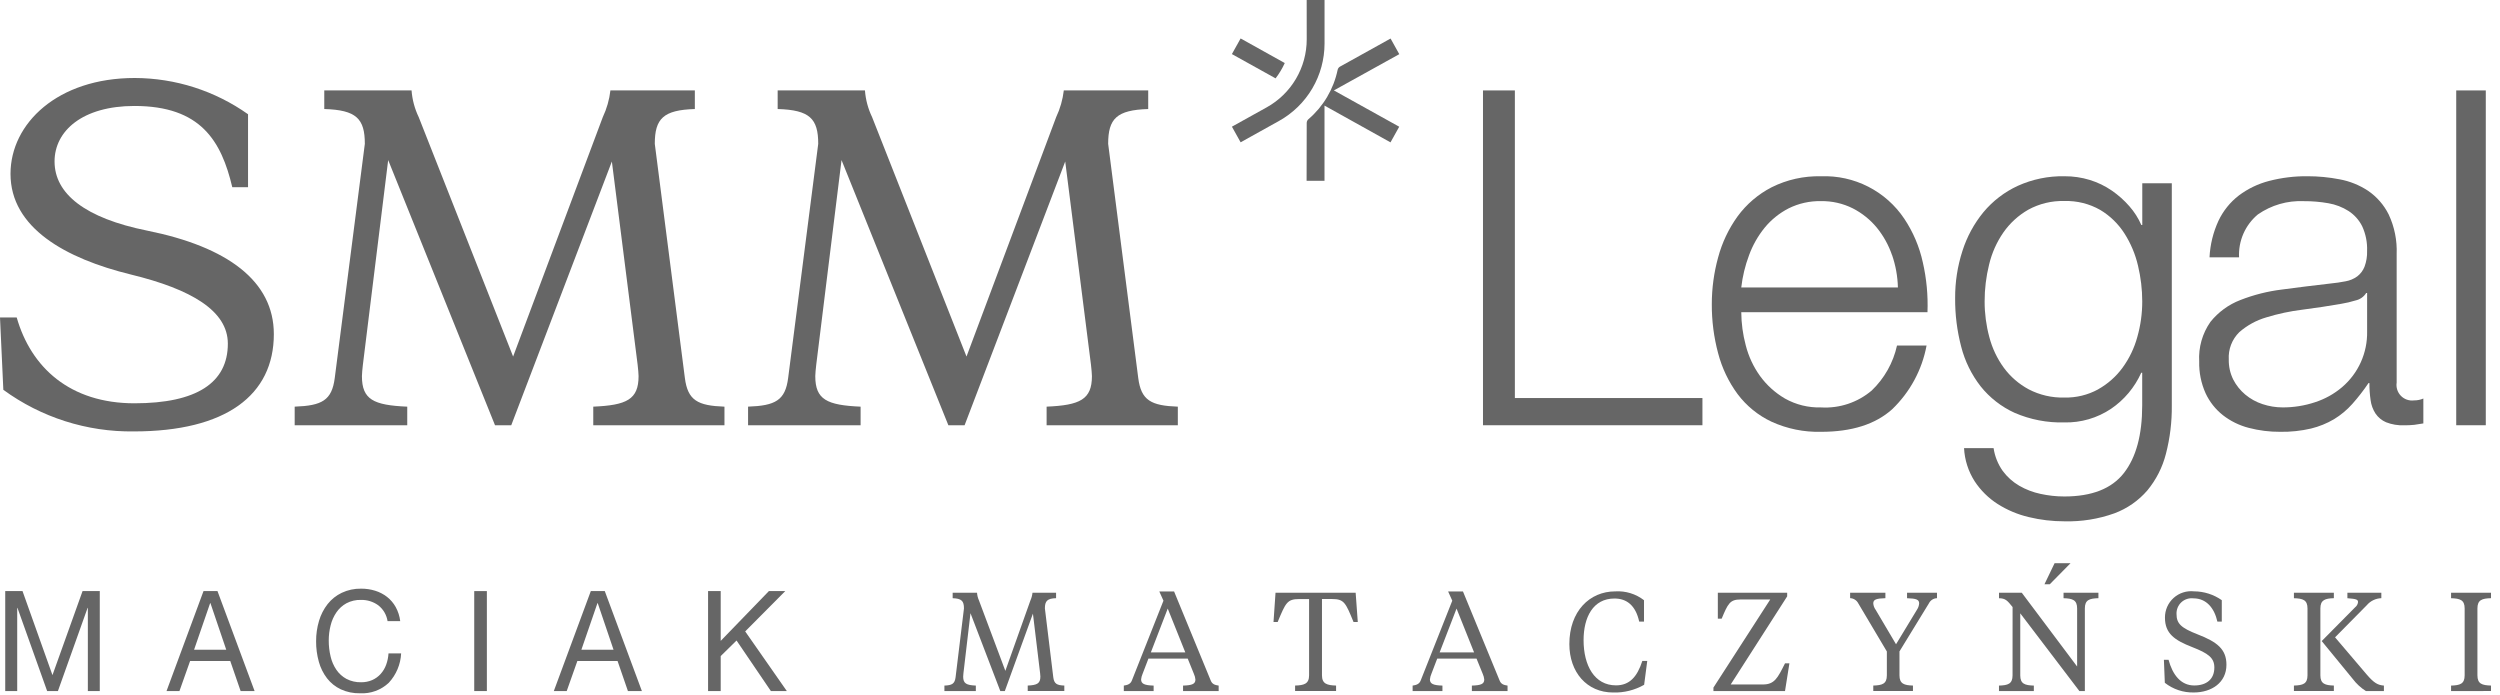 <svg width="241" height="67" viewBox="0 0 241 67" fill="none" xmlns="http://www.w3.org/2000/svg">
<g clip-path="url(#clip0_1526_52)">
<path d="M239.63 8.717V40.993H236.78V8.717H239.63Z" fill="#666666"/>
<path d="M2.171 56.982L5.058 65.082L7.958 56.982H9.619V66.618H8.469V58.6H8.444L5.583 66.618H4.545L1.684 58.6H1.659V66.618H0.504V56.982H2.171Z" fill="#666666"/>
<path d="M20.966 56.982L24.543 66.618H23.196L22.196 63.718H18.326L17.299 66.618H16.053L19.619 56.982H20.966ZM21.811 62.637L20.286 58.143H20.258L18.708 62.637H21.811Z" fill="#666666"/>
<path d="M36.456 58.344C35.973 57.997 35.39 57.817 34.796 57.831C34.309 57.817 33.827 57.929 33.396 58.155C33.012 58.366 32.683 58.664 32.435 59.025C32.175 59.404 31.986 59.826 31.876 60.272C31.753 60.749 31.691 61.239 31.691 61.732C31.688 62.257 31.748 62.78 31.871 63.291C31.976 63.749 32.166 64.183 32.43 64.572C32.679 64.936 33.011 65.235 33.398 65.445C33.833 65.671 34.318 65.782 34.808 65.769C35.176 65.775 35.541 65.704 35.88 65.559C36.186 65.423 36.461 65.226 36.687 64.979C36.92 64.721 37.101 64.42 37.221 64.094C37.352 63.738 37.43 63.366 37.452 62.988H38.67C38.618 64.043 38.196 65.047 37.477 65.822C37.108 66.169 36.672 66.437 36.196 66.611C35.719 66.785 35.213 66.86 34.707 66.832C34.065 66.847 33.428 66.716 32.845 66.447C32.328 66.202 31.877 65.839 31.526 65.388C31.162 64.913 30.894 64.372 30.736 63.795C30.556 63.153 30.468 62.489 30.473 61.823C30.468 61.154 30.563 60.488 30.755 59.847C30.927 59.261 31.208 58.714 31.583 58.233C31.948 57.772 32.413 57.401 32.943 57.147C33.526 56.872 34.164 56.735 34.809 56.747C35.27 56.743 35.728 56.81 36.169 56.947C36.582 57.074 36.969 57.275 37.311 57.54C37.651 57.807 37.934 58.14 38.145 58.518C38.376 58.938 38.524 59.399 38.581 59.876H37.361C37.267 59.268 36.943 58.72 36.456 58.344Z" fill="#666666"/>
<path d="M46.934 56.982V66.618H45.716V56.982H46.934Z" fill="#666666"/>
<path d="M58.301 56.982L61.878 66.618H60.532L59.532 63.718H55.658L54.631 66.618H53.388L56.954 56.982H58.301ZM59.146 62.637L57.622 58.143H57.594L56.044 62.637H59.146Z" fill="#666666"/>
<path d="M69.476 56.982V61.782L74.12 56.982H75.698L71.837 60.868L75.85 66.618H74.313L71.003 61.745L69.476 63.245V66.619H68.258V56.982H69.476Z" fill="#666666"/>
<path d="M99.574 59.153L96.865 66.618H96.429L93.555 59.112L92.875 64.902C92.862 65.002 92.85 65.186 92.85 65.226C92.85 65.889 93.159 66.05 94.07 66.09V66.617H91.041V66.09C91.772 66.065 92.041 65.916 92.119 65.281L92.926 58.652C92.926 57.936 92.695 57.693 91.837 57.667V57.138H94.184C94.203 57.399 94.268 57.655 94.377 57.894L96.916 64.671L99.328 57.894C99.436 57.654 99.505 57.399 99.533 57.138H101.806V57.665C100.959 57.69 100.728 57.934 100.728 58.65L101.535 65.279C101.613 65.914 101.882 66.063 102.6 66.088V66.615H99.072V66.088C99.972 66.048 100.292 65.888 100.292 65.224C100.292 65.184 100.279 64.995 100.267 64.9L99.574 59.153Z" fill="#666666"/>
<path d="M114.495 63.486H110.71L110.145 64.958C110.069 65.129 110.021 65.311 110.003 65.498C110.003 65.917 110.325 66.066 111.21 66.091V66.618H108.335V66.091C108.68 66.038 108.977 65.958 109.116 65.591L112.157 57.907L111.757 57.018H113.182L116.71 65.591C116.85 65.955 117.11 66.036 117.479 66.091V66.618H114.046V66.091C114.931 66.066 115.238 65.93 115.238 65.511C115.223 65.324 115.175 65.141 115.096 64.971L114.495 63.486ZM110.941 62.893H114.264L112.57 58.666L110.941 62.893Z" fill="#666666"/>
<path d="M130.685 57.138L130.89 59.959H130.479C129.721 58.11 129.579 57.746 128.412 57.746H127.438V65.103C127.438 65.927 127.938 66.062 128.798 66.088V66.615H124.847V66.088C125.707 66.063 126.196 65.927 126.196 65.103V57.749H125.245C124.078 57.749 123.936 58.113 123.167 59.962H122.767L122.96 57.141L130.685 57.138Z" fill="#666666"/>
<path d="M142.336 63.486H138.549L137.986 64.958C137.91 65.129 137.862 65.311 137.844 65.498C137.844 65.917 138.166 66.066 139.051 66.091V66.618H136.177V66.091C136.522 66.038 136.819 65.958 136.958 65.591L139.999 57.907L139.599 57.018H141.03L144.558 65.591C144.698 65.955 144.958 66.036 145.327 66.091V66.618H141.888V66.091C142.773 66.066 143.082 65.93 143.082 65.511C143.066 65.324 143.018 65.141 142.94 64.971L142.336 63.486ZM138.78 62.893H142.103L140.411 58.666L138.78 62.893Z" fill="#666666"/>
<path d="M158.321 63.714H158.795L158.495 66.014C157.586 66.532 156.553 66.789 155.507 66.757C152.968 66.757 151.286 64.798 151.286 62.085C151.286 58.927 153.237 57.009 155.712 57.009C156.708 56.947 157.693 57.249 158.482 57.86V59.925H158.02C157.675 58.36 156.815 57.697 155.635 57.697C153.568 57.697 152.657 59.508 152.657 61.708C152.657 64.165 153.71 66.069 155.787 66.069C157.076 66.066 157.819 65.266 158.321 63.714Z" fill="#666666"/>
<path d="M169.944 65.983C171.073 65.983 171.369 65.35 172.075 63.946H172.499L172.075 66.619H165.175V66.282L170.652 57.789H167.791C166.766 57.789 166.573 58.189 165.97 59.638H165.599V57.138H172.283V57.49L166.842 65.98L169.944 65.983Z" fill="#666666"/>
<path d="M184.788 58.789C184.914 58.605 184.99 58.391 185.006 58.168C185.006 57.802 184.737 57.694 183.839 57.668V57.138H186.726V57.665C186.562 57.669 186.403 57.718 186.266 57.806C186.128 57.894 186.017 58.018 185.945 58.165L183.109 62.795V65.103C183.109 65.927 183.571 66.062 184.409 66.088V66.615H180.584V66.088C181.444 66.063 181.893 65.927 181.893 65.103V62.803L179.136 58.161C179.061 58.015 178.949 57.892 178.811 57.805C178.673 57.717 178.515 57.667 178.352 57.661V57.138H181.752V57.665C180.867 57.69 180.583 57.798 180.583 58.165C180.599 58.389 180.679 58.605 180.814 58.786L182.777 62.107L184.788 58.789Z" fill="#666666"/>
<path d="M208.689 65.822L208.6 63.607H209.049C209.434 65.026 210.216 66.079 211.525 66.079C212.73 66.079 213.463 65.458 213.463 64.351C213.463 63.419 212.885 62.987 211.332 62.381C209.625 61.718 208.702 61.07 208.702 59.545C208.698 59.187 208.77 58.832 208.913 58.504C209.057 58.176 209.269 57.882 209.534 57.642C209.8 57.402 210.114 57.221 210.455 57.112C210.795 57.002 211.156 56.966 211.512 57.006C212.467 57.011 213.398 57.308 214.18 57.857V59.922H213.756C213.462 58.613 212.691 57.681 211.448 57.681C211.238 57.656 211.025 57.677 210.823 57.742C210.622 57.808 210.437 57.916 210.282 58.06C210.127 58.204 210.005 58.38 209.925 58.575C209.844 58.771 209.807 58.982 209.817 59.193C209.817 60.112 210.253 60.529 211.844 61.15C213.731 61.879 214.629 62.582 214.629 64.081C214.629 65.809 213.193 66.754 211.486 66.754C210.473 66.778 209.484 66.448 208.689 65.822Z" fill="#666666"/>
<path d="M222.443 58.653C222.443 57.829 221.994 57.694 221.134 57.668V57.138H224.984V57.665C224.15 57.69 223.684 57.826 223.684 58.65V65.103C223.684 65.927 224.146 66.062 224.984 66.088V66.615H221.134V66.088C221.994 66.063 222.443 65.927 222.443 65.103V58.653ZM228.153 65.026C228.884 65.875 229.231 66.038 229.809 66.091V66.618H228.072C227.581 66.306 227.15 65.908 226.801 65.443L223.813 61.798L227.032 58.545C227.11 58.485 227.176 58.41 227.224 58.324C227.273 58.238 227.303 58.143 227.314 58.045C227.314 57.801 227.174 57.736 226.289 57.668V57.138H229.561V57.665C229.29 57.674 229.025 57.74 228.781 57.859C228.538 57.977 228.322 58.146 228.148 58.353L225.099 61.438L228.153 65.026Z" fill="#666666"/>
<path d="M236.283 66.618V66.091C237.143 66.066 237.592 65.93 237.592 65.106V58.653C237.592 57.829 237.143 57.694 236.283 57.668V57.138H240.133V57.665C239.273 57.69 238.824 57.826 238.824 58.65V65.103C238.824 65.927 239.273 66.062 240.133 66.088V66.615L236.283 66.618Z" fill="#666666"/>
<path d="M194.013 58.518C193.5 57.885 193.333 57.681 192.704 57.669V57.138H194.898L200.235 64.252V58.652C200.235 57.828 199.786 57.693 198.926 57.667V57.138H202.287V57.665C201.427 57.69 200.98 57.826 200.98 58.65V66.618H200.453L194.753 59.125V65.106C194.753 65.93 195.202 66.065 196.062 66.091V66.618H192.701V66.091C193.561 66.066 194.01 65.93 194.01 65.106L194.013 58.518Z" fill="#666666"/>
<path d="M197.087 56.321H197.6L199.6 54.292H198.062L197.087 56.321Z" fill="#666666"/>
<path d="M146.033 8.717V38.371H164.115V40.993H142.96V8.717H146.033Z" fill="#666666"/>
<path d="M168.289 33.286C168.559 34.351 169.027 35.355 169.668 36.247C170.309 37.129 171.126 37.868 172.068 38.418C173.128 39.015 174.331 39.311 175.548 39.276C177.324 39.382 179.072 38.799 180.43 37.65C181.656 36.477 182.507 34.966 182.872 33.308H185.721C185.286 35.656 184.123 37.807 182.398 39.458C180.784 40.905 178.501 41.628 175.549 41.627C173.906 41.668 172.276 41.336 170.78 40.655C169.487 40.047 168.362 39.132 167.504 37.989C166.635 36.809 165.999 35.474 165.628 34.056C165.215 32.515 165.01 30.926 165.018 29.331C165.017 27.804 165.222 26.284 165.628 24.812C166.008 23.39 166.644 22.05 167.504 20.856C168.364 19.682 169.486 18.723 170.78 18.056C172.258 17.316 173.896 16.951 175.549 16.993C177.124 16.933 178.689 17.277 180.094 17.994C181.499 18.71 182.696 19.774 183.573 21.085C184.425 22.361 185.03 23.786 185.358 25.285C185.72 26.863 185.871 28.482 185.809 30.099H167.859C167.866 31.175 168.011 32.246 168.289 33.286ZM182.389 24.586C182.06 23.625 181.563 22.729 180.921 21.941C180.286 21.173 179.502 20.543 178.615 20.088C177.661 19.61 176.606 19.37 175.54 19.388C174.459 19.367 173.388 19.607 172.42 20.088C171.535 20.543 170.752 21.173 170.12 21.941C169.47 22.74 168.958 23.642 168.606 24.609C168.231 25.608 167.98 26.649 167.858 27.709H182.958C182.932 26.645 182.742 25.59 182.394 24.584L182.389 24.586Z" fill="#666666"/>
<path d="M208.796 43.745C208.468 45.038 207.858 46.242 207.009 47.271C206.152 48.267 205.056 49.029 203.824 49.486C202.28 50.038 200.647 50.298 199.008 50.255C197.851 50.257 196.698 50.12 195.573 49.848C194.508 49.597 193.492 49.169 192.568 48.582C191.684 48.015 190.93 47.268 190.353 46.39C189.743 45.434 189.392 44.336 189.334 43.203H192.182C192.299 43.994 192.601 44.745 193.063 45.397C193.489 45.974 194.028 46.458 194.647 46.82C195.286 47.191 195.98 47.457 196.703 47.61C197.459 47.776 198.23 47.86 199.003 47.86C201.654 47.86 203.568 47.107 204.744 45.6C205.92 44.093 206.508 41.923 206.508 39.09V35.931H206.417C205.787 37.339 204.777 38.544 203.501 39.411C202.172 40.3 200.6 40.758 199.001 40.722C197.356 40.766 195.721 40.451 194.21 39.797C192.932 39.216 191.81 38.342 190.934 37.245C190.053 36.114 189.415 34.813 189.06 33.424C188.66 31.897 188.463 30.324 188.475 28.745C188.466 27.203 188.702 25.67 189.175 24.202C189.607 22.833 190.297 21.559 191.208 20.449C192.107 19.372 193.235 18.507 194.508 17.918C195.921 17.278 197.458 16.961 199.008 16.99C199.843 16.984 200.675 17.106 201.473 17.352C202.22 17.584 202.928 17.927 203.573 18.369C204.201 18.8 204.772 19.309 205.273 19.883C205.748 20.423 206.137 21.033 206.425 21.692H206.516V17.667H209.362V39.095C209.379 40.663 209.189 42.227 208.796 43.745ZM202.262 37.529C203.186 37.012 203.988 36.303 204.613 35.449C205.263 34.557 205.745 33.553 206.036 32.488C206.354 31.371 206.514 30.215 206.512 29.053C206.511 27.896 206.374 26.743 206.105 25.618C205.849 24.511 205.405 23.455 204.792 22.498C204.202 21.575 203.405 20.801 202.465 20.238C201.413 19.639 200.217 19.341 199.007 19.378C197.793 19.343 196.592 19.632 195.527 20.215C194.575 20.76 193.755 21.509 193.127 22.409C192.478 23.347 192.01 24.399 191.748 25.509C191.461 26.669 191.316 27.861 191.318 29.056C191.316 30.216 191.468 31.371 191.769 32.491C192.046 33.557 192.521 34.562 193.169 35.452C193.805 36.315 194.625 37.025 195.569 37.532C196.628 38.083 197.81 38.356 199.004 38.324C200.141 38.351 201.264 38.078 202.262 37.534V37.529Z" fill="#666666"/>
<path d="M213.861 21.284C214.314 20.326 214.988 19.488 215.828 18.842C216.699 18.189 217.689 17.713 218.742 17.442C219.953 17.128 221.2 16.976 222.45 16.989C223.482 16.989 224.511 17.088 225.523 17.283C226.508 17.463 227.445 17.84 228.28 18.391C229.127 18.971 229.812 19.756 230.269 20.674C230.828 21.867 231.092 23.176 231.038 24.492V36.88C231.003 37.11 231.021 37.345 231.092 37.566C231.162 37.788 231.284 37.99 231.446 38.157C231.608 38.323 231.807 38.45 232.027 38.527C232.246 38.603 232.481 38.628 232.711 38.598C233.021 38.602 233.327 38.541 233.611 38.418V40.818C233.278 40.879 232.984 40.924 232.73 40.954C232.408 40.987 232.083 41.002 231.758 40.998C231.164 41.022 230.572 40.922 230.017 40.706C229.606 40.53 229.253 40.239 229 39.869C228.748 39.48 228.586 39.039 228.526 38.579C228.447 38.033 228.409 37.481 228.412 36.929H228.323C227.848 37.634 227.327 38.306 226.762 38.941C226.251 39.516 225.657 40.011 225 40.411C224.31 40.818 223.564 41.121 222.785 41.311C221.814 41.537 220.819 41.643 219.822 41.627C218.793 41.634 217.768 41.505 216.772 41.244C215.869 41.011 215.023 40.595 214.286 40.022C213.569 39.456 212.996 38.728 212.613 37.898C212.186 36.939 211.977 35.896 212.003 34.846C211.924 33.488 212.306 32.142 213.087 31.028C213.843 30.087 214.834 29.363 215.959 28.928C217.252 28.421 218.603 28.079 219.981 27.911C221.475 27.711 222.99 27.523 224.526 27.346C225.126 27.287 225.654 27.211 226.108 27.119C226.516 27.049 226.902 26.887 227.237 26.645C227.55 26.405 227.792 26.086 227.937 25.72C228.121 25.229 228.206 24.706 228.187 24.182C228.218 23.365 228.055 22.551 227.713 21.808C227.414 21.211 226.961 20.704 226.4 20.34C225.809 19.965 225.149 19.711 224.458 19.592C223.675 19.454 222.88 19.387 222.084 19.392C220.507 19.321 218.951 19.772 217.655 20.674C217.054 21.176 216.577 21.811 216.263 22.529C215.949 23.247 215.806 24.028 215.846 24.81H212.998C213.056 23.59 213.349 22.393 213.861 21.284ZM228.101 28.245C227.985 28.429 227.833 28.588 227.655 28.712C227.476 28.836 227.274 28.922 227.061 28.967C226.618 29.104 226.165 29.21 225.706 29.285C224.499 29.497 223.256 29.686 221.976 29.85C220.788 29.994 219.616 30.244 218.471 30.595C217.512 30.875 216.624 31.36 215.871 32.018C215.522 32.36 215.25 32.773 215.074 33.23C214.899 33.686 214.824 34.175 214.854 34.663C214.841 35.328 214.988 35.987 215.282 36.584C215.567 37.138 215.959 37.63 216.436 38.03C216.929 38.444 217.497 38.759 218.109 38.958C218.736 39.167 219.391 39.274 220.051 39.274C221.112 39.278 222.166 39.109 223.171 38.774C224.124 38.467 225.008 37.975 225.771 37.328C226.548 36.667 227.168 35.841 227.586 34.911C228.004 33.98 228.211 32.969 228.19 31.949V28.245H228.101Z" fill="#666666"/>
<path d="M58.984 15.568L49.284 40.995H47.72L37.42 15.431L34.983 35.154C34.936 35.478 34.89 36.12 34.89 36.26C34.89 38.511 35.99 39.06 39.259 39.202V40.996H28.407V39.201C31.029 39.108 31.992 38.601 32.27 36.441L35.17 13.865C35.17 11.429 34.342 10.601 31.26 10.51V8.717H39.674C39.742 9.611 39.976 10.484 40.364 11.292L49.464 34.372L58.109 11.292C58.493 10.479 58.741 9.609 58.844 8.717H66.983V10.511C63.948 10.602 63.122 11.43 63.122 13.866L66.022 36.442C66.299 38.604 67.265 39.108 69.838 39.202V40.996H57.191V39.201C60.41 39.063 61.558 38.511 61.558 36.259C61.558 36.119 61.514 35.478 61.467 35.153L58.984 15.568Z" fill="#666666"/>
<path d="M102.687 15.568L92.987 40.995H91.423L81.124 15.431L78.686 35.154C78.639 35.478 78.593 36.12 78.593 36.26C78.593 38.511 79.698 39.06 82.962 39.202V40.996H72.114V39.201C74.736 39.108 75.702 38.601 75.977 36.441L78.877 13.865C78.877 11.429 78.049 10.601 74.967 10.51V8.717H83.381C83.448 9.611 83.682 10.484 84.071 11.292L93.171 34.372L101.814 11.292C102.198 10.479 102.446 9.609 102.551 8.717H110.688V10.511C107.655 10.602 106.827 11.43 106.827 13.866L109.727 36.442C110.004 38.604 110.97 39.108 113.543 39.202V40.996H100.893V39.201C104.112 39.063 105.262 38.511 105.262 36.259C105.262 36.119 105.215 35.478 105.169 35.153L102.687 15.568Z" fill="#666666"/>
<path d="M0.322 37.578L0 30.602H1.61C2.989 35.431 6.75 38.878 12.959 38.878C18.95 38.878 21.964 36.9 21.964 33.13C21.964 29.957 18.438 27.884 12.631 26.467C6.301 24.921 1.013 21.958 1.013 16.761C1.013 11.888 5.571 7.519 12.983 7.519C16.899 7.528 20.716 8.749 23.911 11.013V18.047H22.392C21.335 13.587 19.355 10.215 12.959 10.215C7.952 10.215 5.259 12.621 5.259 15.565C5.259 18.691 8.222 21.031 14.184 22.232C21.946 23.795 26.398 27.105 26.398 32.209C26.398 38.094 21.779 41.589 12.898 41.589C8.382 41.649 3.969 40.241 0.322 37.578Z" fill="#666666"/>
<path d="M125.964 0H127.686V4.2C127.685 5.722 127.278 7.215 126.506 8.527C125.734 9.838 124.626 10.92 123.296 11.659L119.596 13.718L118.757 12.212L122.107 10.35C123.277 9.701 124.252 8.75 124.931 7.598C125.61 6.445 125.968 5.131 125.968 3.793L125.964 0Z" fill="#666666"/>
<path d="M128.947 6.738C128.561 8.59 127.572 10.261 126.134 11.49C126.082 11.534 126.041 11.589 126.012 11.651C125.983 11.713 125.968 11.78 125.967 11.848L125.956 17.428H127.682V10.179L134.044 13.724L134.885 12.216L128.585 8.716L130.059 7.899L134.89 5.222L134.051 3.714L130.057 5.933L129.176 6.422C129.118 6.455 129.067 6.501 129.027 6.555C128.988 6.61 128.96 6.672 128.947 6.738Z" fill="#666666"/>
<path d="M123.851 6.078L119.596 3.706L118.755 5.214L122.967 7.554C123.316 7.097 123.613 6.602 123.851 6.078Z" fill="#666666"/>
</g>
<defs>
<clipPath id="clip0_1526_52">
<rect width="240.133" height="66.835" fill="white"/>
</clipPath>
</defs>
</svg>
